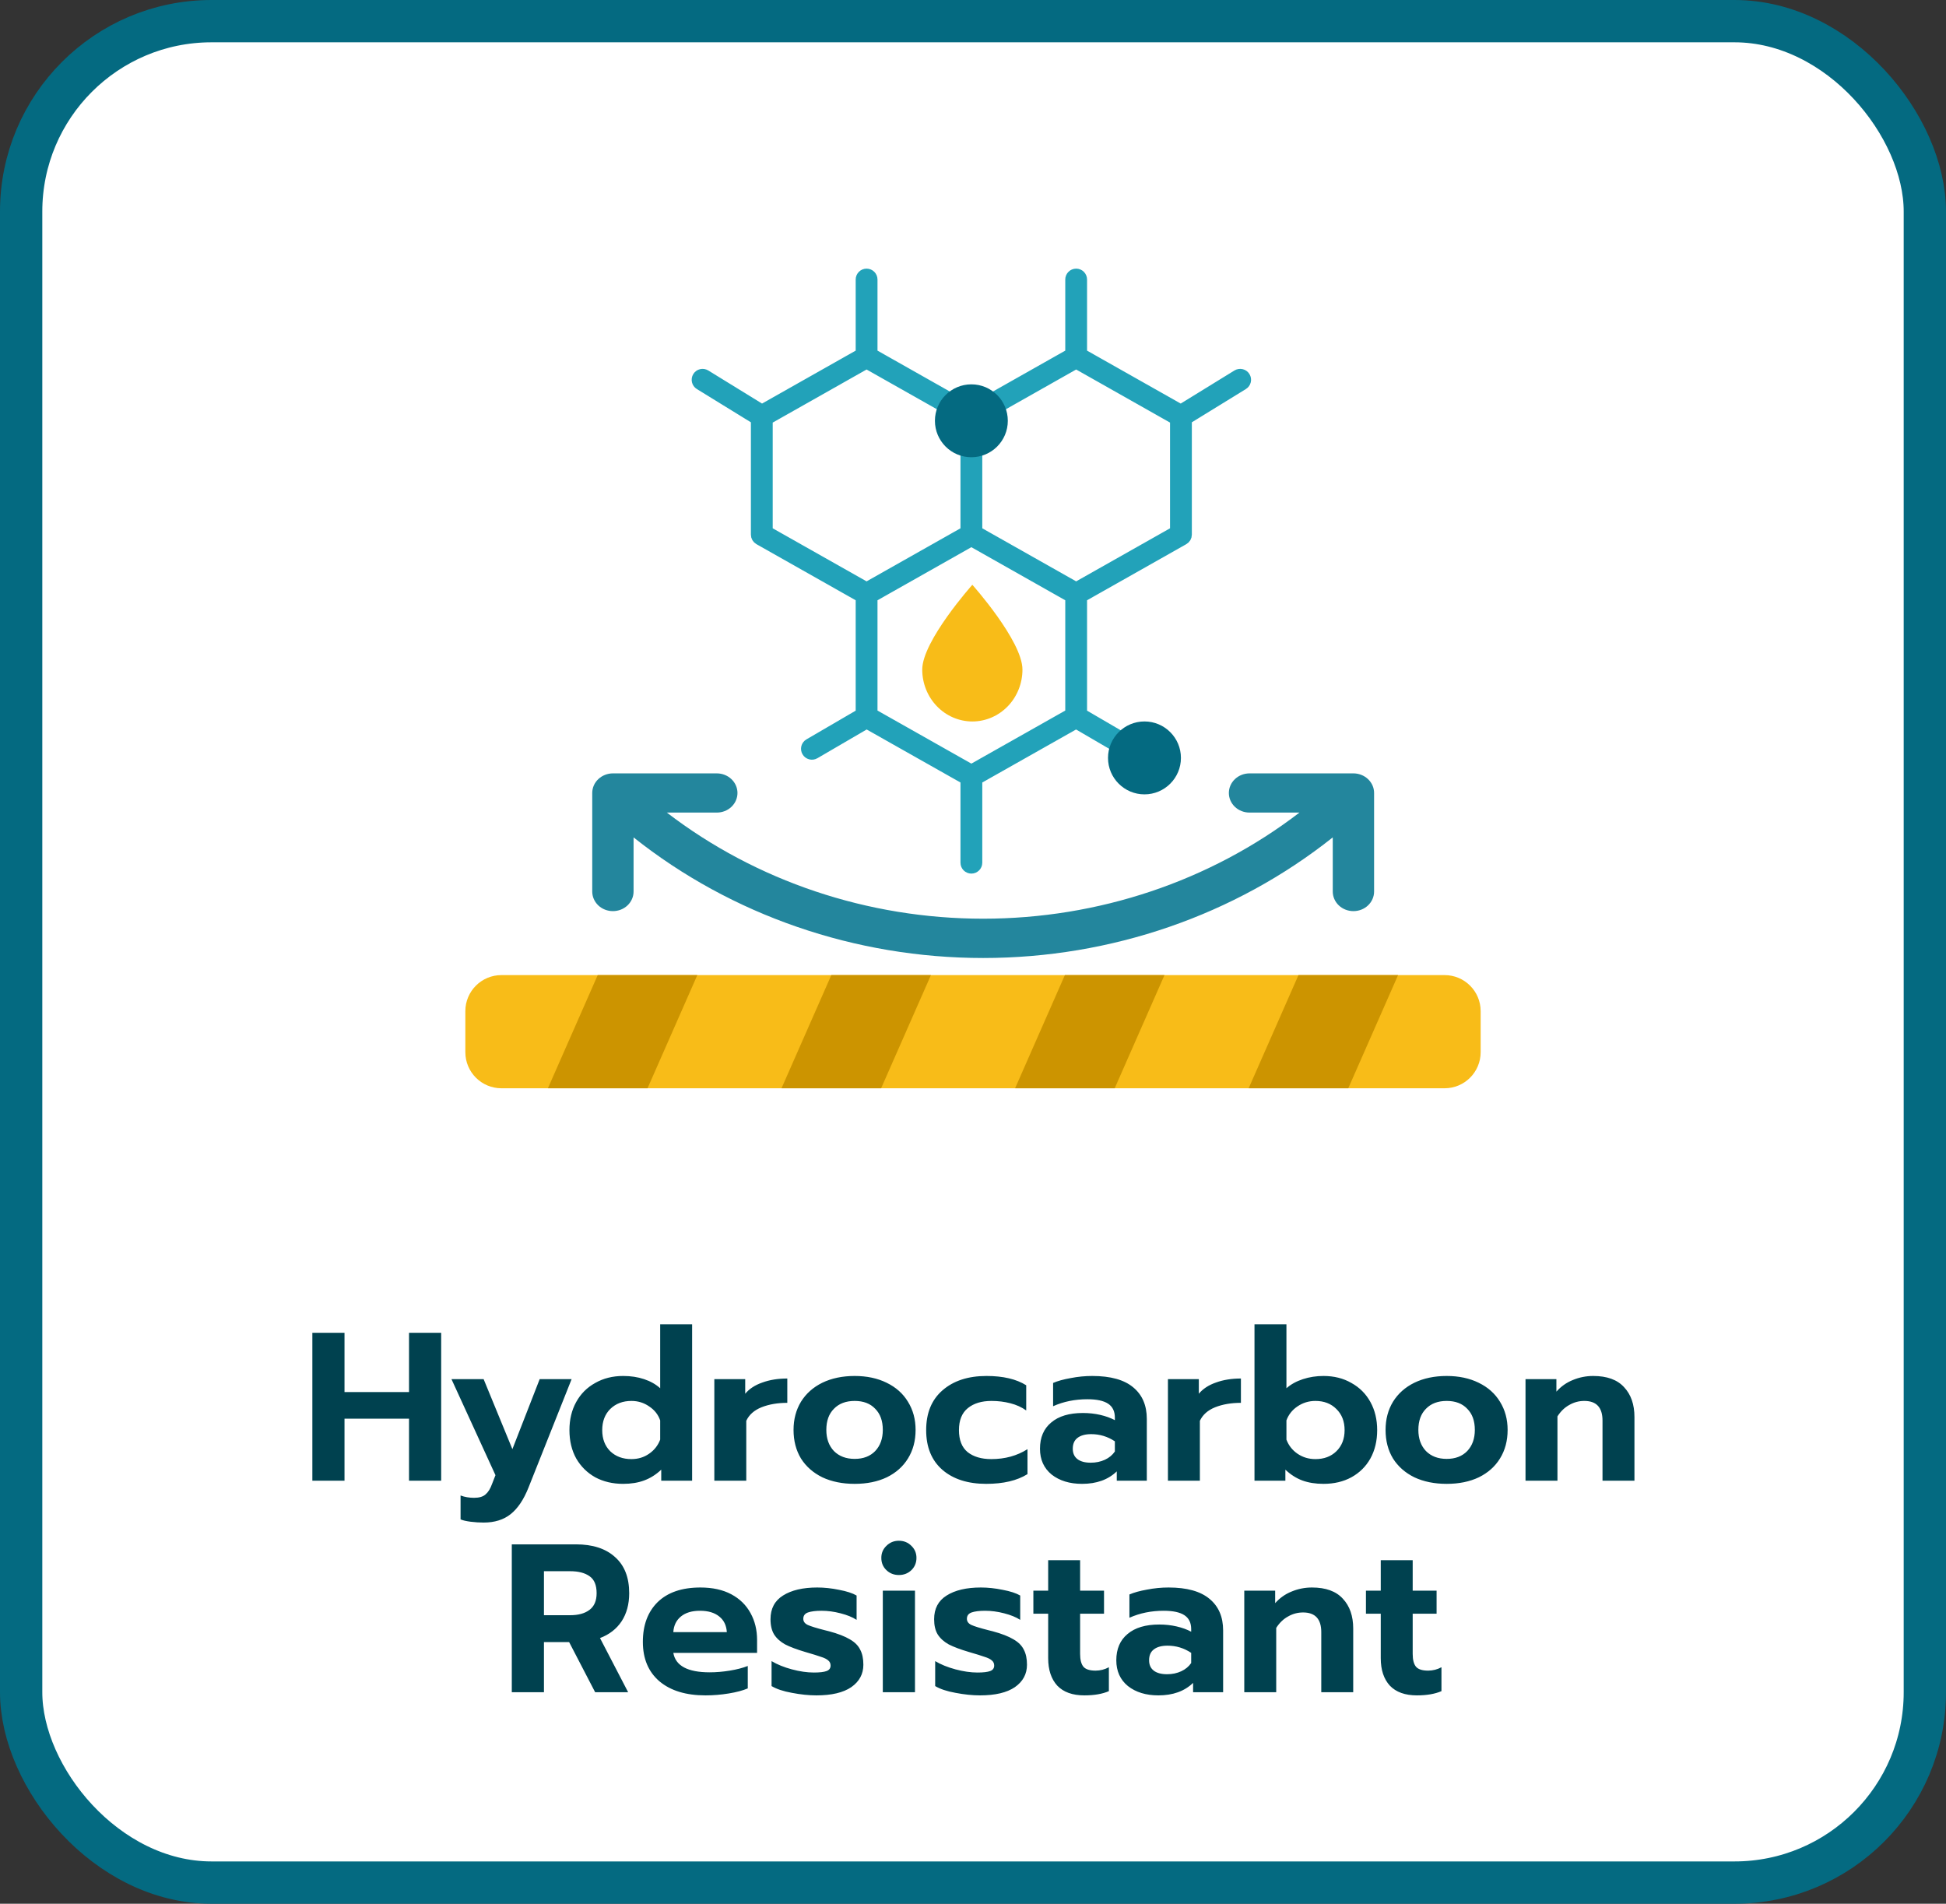 <?xml version="1.0" encoding="UTF-8"?>
<svg xmlns="http://www.w3.org/2000/svg" width="92" height="90" viewBox="0 0 92 90" fill="none">
  <rect x="0" y="0" width="92" height="90" fill="#333333" stroke="none"/>
  <rect x="1" y="1" width="90" height="88" rx="9" fill="white"></rect>
  <rect width="48" height="48" transform="translate(22 8)" fill="white"></rect>
  <path d="M68.294 46.098H23.706C22.764 46.098 22 46.861 22 47.803V49.743C22 50.685 22.764 51.449 23.706 51.449H68.294C69.236 51.449 70 50.685 70 49.743V47.803C70 46.861 69.236 46.098 68.294 46.098Z" fill="#F8BC18"></path>
  <path d="M30.613 51.449H25.903L28.258 46.098H32.967L30.613 51.449Z" fill="#CC9400"></path>
  <path d="M41.656 51.449H36.947L39.302 46.098H44.011L41.656 51.449Z" fill="#CC9400"></path>
  <path d="M52.699 51.449H47.99L50.344 46.098H55.053L52.699 51.449Z" fill="#CC9400"></path>
  <path d="M63.741 51.449H59.032L61.387 46.098H66.096L63.741 51.449Z" fill="#CC9400"></path>
  <path d="M63.985 36.562H59.073C58.814 36.562 58.565 36.66 58.382 36.834C58.199 37.008 58.096 37.243 58.096 37.489C58.096 37.735 58.199 37.97 58.382 38.144C58.565 38.318 58.814 38.415 59.073 38.415H61.434C57.202 41.662 51.924 43.432 46.48 43.432C41.037 43.432 35.759 41.662 31.526 38.415H33.888C34.147 38.415 34.396 38.318 34.579 38.144C34.762 37.97 34.865 37.735 34.865 37.489C34.865 37.243 34.762 37.008 34.579 36.834C34.396 36.66 34.147 36.562 33.888 36.562H28.976C28.848 36.562 28.721 36.586 28.602 36.633C28.484 36.679 28.376 36.748 28.285 36.834C28.194 36.92 28.122 37.022 28.073 37.134C28.024 37.247 27.999 37.367 27.999 37.489V42.148C27.999 42.394 28.102 42.629 28.285 42.803C28.468 42.977 28.717 43.074 28.976 43.074C29.235 43.074 29.484 42.977 29.667 42.803C29.85 42.629 29.953 42.394 29.953 42.148V39.588C34.585 43.271 40.436 45.29 46.48 45.29C52.525 45.29 58.376 43.271 63.008 39.588V42.148C63.008 42.394 63.111 42.629 63.294 42.803C63.477 42.977 63.726 43.074 63.985 43.074C64.244 43.074 64.493 42.977 64.676 42.803C64.859 42.629 64.962 42.394 64.962 42.148V37.489C64.962 37.367 64.937 37.247 64.888 37.134C64.838 37.022 64.766 36.92 64.676 36.834C64.585 36.748 64.477 36.679 64.359 36.633C64.24 36.586 64.113 36.562 63.985 36.562Z" fill="#23869D"></path>
  <path fill-rule="evenodd" clip-rule="evenodd" d="M41.185 13.215C41.185 13.096 41.088 13 40.969 13C40.85 13 40.754 13.096 40.754 13.215V16.751L36.02 19.427L33.328 17.77C33.227 17.708 33.094 17.74 33.032 17.841C32.97 17.942 33.001 18.075 33.102 18.137L35.8 19.797V25.277C35.8 25.355 35.842 25.426 35.909 25.464L40.754 28.203V33.769L38.276 35.214C38.173 35.274 38.139 35.406 38.199 35.508C38.258 35.611 38.39 35.646 38.493 35.586L40.971 34.141L45.708 36.818V40.785C45.708 40.904 45.804 41 45.923 41C46.042 41 46.139 40.904 46.139 40.785V36.818L50.875 34.141L53.353 35.586C53.456 35.646 53.588 35.611 53.648 35.508C53.708 35.406 53.673 35.274 53.57 35.214L51.092 33.769V28.203L55.937 25.464C56.004 25.426 56.046 25.355 56.046 25.277V19.797L58.744 18.137C58.845 18.075 58.877 17.942 58.814 17.841C58.752 17.74 58.619 17.708 58.518 17.77L55.826 19.427L51.092 16.751V13.215C51.092 13.096 50.996 13 50.877 13C50.758 13 50.662 13.096 50.662 13.215V16.751L45.923 19.43L41.185 16.751V13.215ZM46.139 19.803V25.151L50.877 27.829L55.615 25.151V19.803L50.877 17.124L46.139 19.803ZM45.708 25.151V19.803L40.969 17.124L36.231 19.803V25.151L40.969 27.829L45.708 25.151ZM45.923 25.524L50.662 28.203V33.767L45.923 36.445L41.185 33.767V28.203L45.923 25.524Z" fill="#22A2B9" stroke="#22A2B9" stroke-width="0.6" stroke-linecap="round" stroke-linejoin="round"></path>
  <path d="M48.338 31.655C48.338 32.305 48.089 32.929 47.645 33.389C47.2 33.849 46.598 34.108 45.969 34.108C45.341 34.108 44.738 33.849 44.294 33.389C43.85 32.929 43.6 32.305 43.6 31.655C43.6 30.3 45.969 27.646 45.969 27.646C45.969 27.646 48.338 30.3 48.338 31.655Z" fill="#F8BC18"></path>
  <path d="M47.646 19.893C47.646 20.845 46.875 21.616 45.923 21.616C44.971 21.616 44.2 20.845 44.2 19.893C44.2 18.941 44.971 18.17 45.923 18.17C46.875 18.17 47.646 18.941 47.646 19.893Z" fill="#046A81"></path>
  <path d="M55.83 35.831C55.83 36.782 55.058 37.554 54.106 37.554C53.155 37.554 52.383 36.782 52.383 35.831C52.383 34.879 53.155 34.107 54.106 34.107C55.058 34.107 55.83 34.879 55.83 35.831Z" fill="#046A81"></path>
  <path d="M14.767 63.01H16.287V65.81H19.337V63.01H20.857V70H19.337V67.07H16.287V70H14.767V63.01ZM22.864 71.98C22.664 71.98 22.458 71.967 22.244 71.94C22.038 71.913 21.881 71.877 21.774 71.83V70.7C21.968 70.773 22.181 70.81 22.414 70.81C22.654 70.81 22.834 70.757 22.954 70.65C23.081 70.543 23.184 70.377 23.264 70.15L23.424 69.74L21.344 65.2H22.864L24.224 68.51L25.514 65.2H27.024L24.984 70.33C24.758 70.897 24.478 71.313 24.144 71.58C23.811 71.847 23.384 71.98 22.864 71.98ZM29.461 70.15C28.967 70.15 28.527 70.047 28.141 69.84C27.761 69.627 27.461 69.33 27.241 68.95C27.027 68.563 26.921 68.117 26.921 67.61C26.921 67.11 27.027 66.667 27.241 66.28C27.454 65.893 27.754 65.593 28.141 65.38C28.527 65.16 28.967 65.05 29.461 65.05C29.821 65.05 30.151 65.1 30.451 65.2C30.751 65.3 31.004 65.443 31.211 65.63V62.61H32.721V70H31.261V69.48C31.014 69.713 30.744 69.883 30.451 69.99C30.164 70.097 29.834 70.15 29.461 70.15ZM29.851 68.98C30.164 68.98 30.441 68.897 30.681 68.73C30.927 68.563 31.104 68.34 31.211 68.06V67.15C31.117 66.877 30.944 66.657 30.691 66.49C30.444 66.317 30.164 66.23 29.851 66.23C29.444 66.23 29.111 66.357 28.851 66.61C28.597 66.863 28.471 67.197 28.471 67.61C28.471 68.023 28.597 68.357 28.851 68.61C29.111 68.857 29.444 68.98 29.851 68.98ZM33.771 65.2H35.231V65.89C35.424 65.657 35.694 65.48 36.041 65.36C36.388 65.233 36.781 65.17 37.221 65.17V66.32C36.761 66.32 36.354 66.39 36.001 66.53C35.654 66.67 35.414 66.883 35.281 67.17V70H33.771V65.2ZM40.406 70.15C39.826 70.15 39.316 70.047 38.876 69.84C38.443 69.627 38.106 69.33 37.866 68.95C37.633 68.563 37.516 68.113 37.516 67.6C37.516 67.1 37.633 66.657 37.866 66.27C38.106 65.883 38.443 65.583 38.876 65.37C39.316 65.157 39.826 65.05 40.406 65.05C40.98 65.05 41.483 65.157 41.916 65.37C42.356 65.583 42.693 65.883 42.926 66.27C43.166 66.657 43.286 67.1 43.286 67.6C43.286 68.113 43.166 68.563 42.926 68.95C42.693 69.33 42.36 69.627 41.926 69.84C41.493 70.047 40.986 70.15 40.406 70.15ZM40.406 68.97C40.813 68.97 41.136 68.847 41.376 68.6C41.616 68.347 41.736 68.013 41.736 67.6C41.736 67.173 41.616 66.84 41.376 66.6C41.143 66.353 40.82 66.23 40.406 66.23C39.993 66.23 39.666 66.353 39.426 66.6C39.186 66.84 39.066 67.173 39.066 67.6C39.066 68.013 39.186 68.347 39.426 68.6C39.673 68.847 40 68.97 40.406 68.97ZM46.626 70.15C45.759 70.15 45.069 69.93 44.556 69.49C44.042 69.043 43.786 68.417 43.786 67.61C43.786 66.803 44.042 66.177 44.556 65.73C45.076 65.277 45.769 65.05 46.636 65.05C47.422 65.05 48.049 65.197 48.516 65.49V66.68C48.303 66.527 48.053 66.413 47.766 66.34C47.486 66.267 47.189 66.23 46.876 66.23C46.409 66.23 46.036 66.343 45.756 66.57C45.476 66.797 45.336 67.143 45.336 67.61C45.336 68.077 45.472 68.423 45.746 68.65C46.026 68.87 46.399 68.98 46.866 68.98C47.513 68.98 48.083 68.823 48.576 68.51V69.69C48.083 69.997 47.432 70.15 46.626 70.15ZM51.157 70.15C50.57 70.15 50.09 70.003 49.717 69.71C49.35 69.41 49.167 69.003 49.167 68.49C49.167 67.957 49.343 67.543 49.697 67.25C50.05 66.95 50.55 66.8 51.197 66.8C51.483 66.8 51.757 66.83 52.017 66.89C52.277 66.95 52.507 67.033 52.707 67.14V67.02C52.707 66.72 52.6 66.5 52.387 66.36C52.173 66.22 51.847 66.15 51.407 66.15C50.82 66.15 50.28 66.26 49.787 66.48V65.38C50 65.287 50.277 65.21 50.617 65.15C50.957 65.083 51.297 65.05 51.637 65.05C52.503 65.05 53.15 65.23 53.577 65.59C54.003 65.943 54.217 66.44 54.217 67.08V70H52.797V69.56C52.39 69.953 51.843 70.15 51.157 70.15ZM51.567 69.15C51.813 69.15 52.037 69.103 52.237 69.01C52.437 68.917 52.593 68.787 52.707 68.62V68.14C52.367 67.913 51.993 67.8 51.587 67.8C51.307 67.8 51.09 67.86 50.937 67.98C50.79 68.093 50.717 68.263 50.717 68.49C50.717 68.703 50.79 68.867 50.937 68.98C51.083 69.093 51.293 69.15 51.567 69.15ZM55.216 65.2H56.676V65.89C56.87 65.657 57.14 65.48 57.486 65.36C57.833 65.233 58.226 65.17 58.666 65.17V66.32C58.206 66.32 57.8 66.39 57.446 66.53C57.1 66.67 56.86 66.883 56.726 67.17V70H55.216V65.2ZM62.568 70.15C62.195 70.15 61.861 70.097 61.568 69.99C61.281 69.883 61.015 69.713 60.768 69.48V70H59.308V62.61H60.818V65.63C61.031 65.443 61.291 65.3 61.598 65.2C61.905 65.1 62.228 65.05 62.568 65.05C63.068 65.05 63.508 65.16 63.888 65.38C64.275 65.593 64.575 65.893 64.788 66.28C65.001 66.667 65.108 67.11 65.108 67.61C65.108 68.117 65.001 68.563 64.788 68.95C64.575 69.33 64.275 69.627 63.888 69.84C63.508 70.047 63.068 70.15 62.568 70.15ZM62.188 68.98C62.595 68.98 62.925 68.857 63.178 68.61C63.438 68.357 63.568 68.023 63.568 67.61C63.568 67.197 63.438 66.863 63.178 66.61C62.925 66.357 62.595 66.23 62.188 66.23C61.875 66.23 61.591 66.317 61.338 66.49C61.091 66.657 60.918 66.877 60.818 67.15V68.06C60.925 68.34 61.101 68.563 61.348 68.73C61.595 68.897 61.875 68.98 62.188 68.98ZM68.395 70.15C67.815 70.15 67.305 70.047 66.865 69.84C66.431 69.627 66.095 69.33 65.855 68.95C65.621 68.563 65.505 68.113 65.505 67.6C65.505 67.1 65.621 66.657 65.855 66.27C66.095 65.883 66.431 65.583 66.865 65.37C67.305 65.157 67.815 65.05 68.395 65.05C68.968 65.05 69.471 65.157 69.905 65.37C70.345 65.583 70.681 65.883 70.915 66.27C71.155 66.657 71.275 67.1 71.275 67.6C71.275 68.113 71.155 68.563 70.915 68.95C70.681 69.33 70.348 69.627 69.915 69.84C69.481 70.047 68.975 70.15 68.395 70.15ZM68.395 68.97C68.801 68.97 69.125 68.847 69.365 68.6C69.605 68.347 69.725 68.013 69.725 67.6C69.725 67.173 69.605 66.84 69.365 66.6C69.131 66.353 68.808 66.23 68.395 66.23C67.981 66.23 67.655 66.353 67.415 66.6C67.175 66.84 67.055 67.173 67.055 67.6C67.055 68.013 67.175 68.347 67.415 68.6C67.661 68.847 67.988 68.97 68.395 68.97ZM72.121 65.2H73.581V65.79C73.801 65.543 74.061 65.36 74.361 65.24C74.667 65.113 74.987 65.05 75.321 65.05C75.974 65.05 76.461 65.227 76.781 65.58C77.107 65.927 77.271 66.397 77.271 66.99V70H75.761V67.16C75.761 66.54 75.474 66.23 74.901 66.23C74.647 66.23 74.411 66.293 74.191 66.42C73.971 66.54 73.784 66.72 73.631 66.96V70H72.121V65.2ZM24.196 73.01H27.226C28.019 73.01 28.636 73.21 29.076 73.61C29.522 74.003 29.746 74.573 29.746 75.32C29.746 75.84 29.626 76.283 29.386 76.65C29.146 77.01 28.806 77.273 28.366 77.44L29.696 80H28.136L26.906 77.63H25.716V80H24.196V73.01ZM26.956 76.36C27.342 76.36 27.646 76.277 27.866 76.11C28.092 75.943 28.206 75.68 28.206 75.32C28.206 74.94 28.096 74.673 27.876 74.52C27.656 74.36 27.349 74.28 26.956 74.28H25.716V76.36H26.956ZM33.352 80.15C32.432 80.15 31.709 79.93 31.182 79.49C30.656 79.043 30.392 78.42 30.392 77.62C30.392 76.827 30.626 76.2 31.092 75.74C31.566 75.28 32.239 75.05 33.112 75.05C33.686 75.05 34.172 75.157 34.572 75.37C34.972 75.583 35.276 75.88 35.482 76.26C35.689 76.633 35.792 77.057 35.792 77.53V78.14H31.832C31.939 78.753 32.512 79.06 33.552 79.06C33.859 79.06 34.176 79.033 34.502 78.98C34.829 78.927 35.112 78.853 35.352 78.76V79.82C35.119 79.92 34.819 80 34.452 80.06C34.086 80.12 33.719 80.15 33.352 80.15ZM34.362 77.16C34.342 76.84 34.222 76.593 34.002 76.42C33.782 76.24 33.479 76.15 33.092 76.15C32.712 76.15 32.412 76.24 32.192 76.42C31.972 76.6 31.852 76.847 31.832 77.16H34.362ZM38.597 80.15C38.237 80.15 37.851 80.11 37.437 80.03C37.031 79.957 36.711 79.85 36.477 79.71V78.53C36.744 78.69 37.064 78.82 37.437 78.92C37.811 79.02 38.157 79.07 38.477 79.07C38.751 79.07 38.951 79.047 39.077 79C39.204 78.953 39.267 78.867 39.267 78.74C39.267 78.64 39.231 78.56 39.157 78.5C39.084 78.433 38.971 78.377 38.817 78.33C38.671 78.277 38.424 78.2 38.077 78.1C37.671 77.98 37.351 77.86 37.117 77.74C36.891 77.613 36.717 77.457 36.597 77.27C36.484 77.083 36.427 76.843 36.427 76.55C36.427 76.05 36.624 75.677 37.017 75.43C37.417 75.177 37.957 75.05 38.637 75.05C38.971 75.05 39.314 75.087 39.667 75.16C40.027 75.227 40.304 75.317 40.497 75.43V76.58C40.304 76.453 40.051 76.35 39.737 76.27C39.431 76.19 39.131 76.15 38.837 76.15C38.564 76.15 38.351 76.177 38.197 76.23C38.051 76.283 37.977 76.383 37.977 76.53C37.977 76.657 38.047 76.753 38.187 76.82C38.334 76.887 38.604 76.97 38.997 77.07L39.197 77.12C39.617 77.233 39.944 77.36 40.177 77.5C40.411 77.633 40.574 77.797 40.667 77.99C40.767 78.177 40.817 78.413 40.817 78.7C40.817 79.14 40.627 79.493 40.247 79.76C39.867 80.02 39.317 80.15 38.597 80.15ZM42.496 74.46C42.263 74.46 42.066 74.383 41.907 74.23C41.746 74.077 41.666 73.883 41.666 73.65C41.666 73.423 41.746 73.233 41.907 73.08C42.066 72.92 42.263 72.84 42.496 72.84C42.73 72.84 42.926 72.92 43.087 73.08C43.246 73.233 43.327 73.423 43.327 73.65C43.327 73.883 43.246 74.077 43.087 74.23C42.926 74.383 42.73 74.46 42.496 74.46ZM41.736 75.2H43.257V80H41.736V75.2ZM46.332 80.15C45.972 80.15 45.585 80.11 45.172 80.03C44.765 79.957 44.445 79.85 44.212 79.71V78.53C44.478 78.69 44.798 78.82 45.172 78.92C45.545 79.02 45.892 79.07 46.212 79.07C46.485 79.07 46.685 79.047 46.812 79C46.938 78.953 47.002 78.867 47.002 78.74C47.002 78.64 46.965 78.56 46.892 78.5C46.819 78.433 46.705 78.377 46.552 78.33C46.405 78.277 46.158 78.2 45.812 78.1C45.405 77.98 45.085 77.86 44.852 77.74C44.625 77.613 44.452 77.457 44.332 77.27C44.218 77.083 44.162 76.843 44.162 76.55C44.162 76.05 44.358 75.677 44.752 75.43C45.152 75.177 45.692 75.05 46.372 75.05C46.705 75.05 47.048 75.087 47.402 75.16C47.762 75.227 48.038 75.317 48.232 75.43V76.58C48.038 76.453 47.785 76.35 47.472 76.27C47.165 76.19 46.865 76.15 46.572 76.15C46.298 76.15 46.085 76.177 45.932 76.23C45.785 76.283 45.712 76.383 45.712 76.53C45.712 76.657 45.782 76.753 45.922 76.82C46.069 76.887 46.339 76.97 46.732 77.07L46.932 77.12C47.352 77.233 47.678 77.36 47.912 77.5C48.145 77.633 48.309 77.797 48.402 77.99C48.502 78.177 48.552 78.413 48.552 78.7C48.552 79.14 48.362 79.493 47.982 79.76C47.602 80.02 47.052 80.15 46.332 80.15ZM51.264 80.15C50.704 80.15 50.278 79.997 49.984 79.69C49.698 79.377 49.554 78.943 49.554 78.39V76.29H48.854V75.2H49.554V73.76H51.064V75.2H52.194V76.29H51.064V78.19C51.064 78.47 51.118 78.673 51.224 78.8C51.331 78.92 51.521 78.98 51.794 78.98C52.014 78.98 52.224 78.927 52.424 78.82V79.95C52.118 80.083 51.731 80.15 51.264 80.15ZM54.765 80.15C54.178 80.15 53.698 80.003 53.325 79.71C52.958 79.41 52.775 79.003 52.775 78.49C52.775 77.957 52.952 77.543 53.305 77.25C53.658 76.95 54.158 76.8 54.805 76.8C55.092 76.8 55.365 76.83 55.625 76.89C55.885 76.95 56.115 77.033 56.315 77.14V77.02C56.315 76.72 56.208 76.5 55.995 76.36C55.782 76.22 55.455 76.15 55.015 76.15C54.428 76.15 53.888 76.26 53.395 76.48V75.38C53.608 75.287 53.885 75.21 54.225 75.15C54.565 75.083 54.905 75.05 55.245 75.05C56.112 75.05 56.758 75.23 57.185 75.59C57.612 75.943 57.825 76.44 57.825 77.08V80H56.405V79.56C55.998 79.953 55.452 80.15 54.765 80.15ZM55.175 79.15C55.422 79.15 55.645 79.103 55.845 79.01C56.045 78.917 56.202 78.787 56.315 78.62V78.14C55.975 77.913 55.602 77.8 55.195 77.8C54.915 77.8 54.698 77.86 54.545 77.98C54.398 78.093 54.325 78.263 54.325 78.49C54.325 78.703 54.398 78.867 54.545 78.98C54.692 79.093 54.902 79.15 55.175 79.15ZM58.825 75.2H60.285V75.79C60.505 75.543 60.765 75.36 61.065 75.24C61.371 75.113 61.691 75.05 62.025 75.05C62.678 75.05 63.165 75.227 63.485 75.58C63.811 75.927 63.975 76.397 63.975 76.99V80H62.465V77.16C62.465 76.54 62.178 76.23 61.605 76.23C61.351 76.23 61.115 76.293 60.895 76.42C60.675 76.54 60.488 76.72 60.335 76.96V80H58.825V75.2ZM66.987 80.15C66.427 80.15 66 79.997 65.707 79.69C65.42 79.377 65.277 78.943 65.277 78.39V76.29H64.577V75.2H65.277V73.76H66.787V75.2H67.917V76.29H66.787V78.19C66.787 78.47 66.84 78.673 66.947 78.8C67.054 78.92 67.244 78.98 67.517 78.98C67.737 78.98 67.947 78.927 68.147 78.82V79.95C67.84 80.083 67.454 80.15 66.987 80.15Z" fill="#00414F"></path>
  <rect x="1" y="1" width="90" height="88" rx="9" stroke="#046A81" stroke-width="2"></rect>
</svg>
